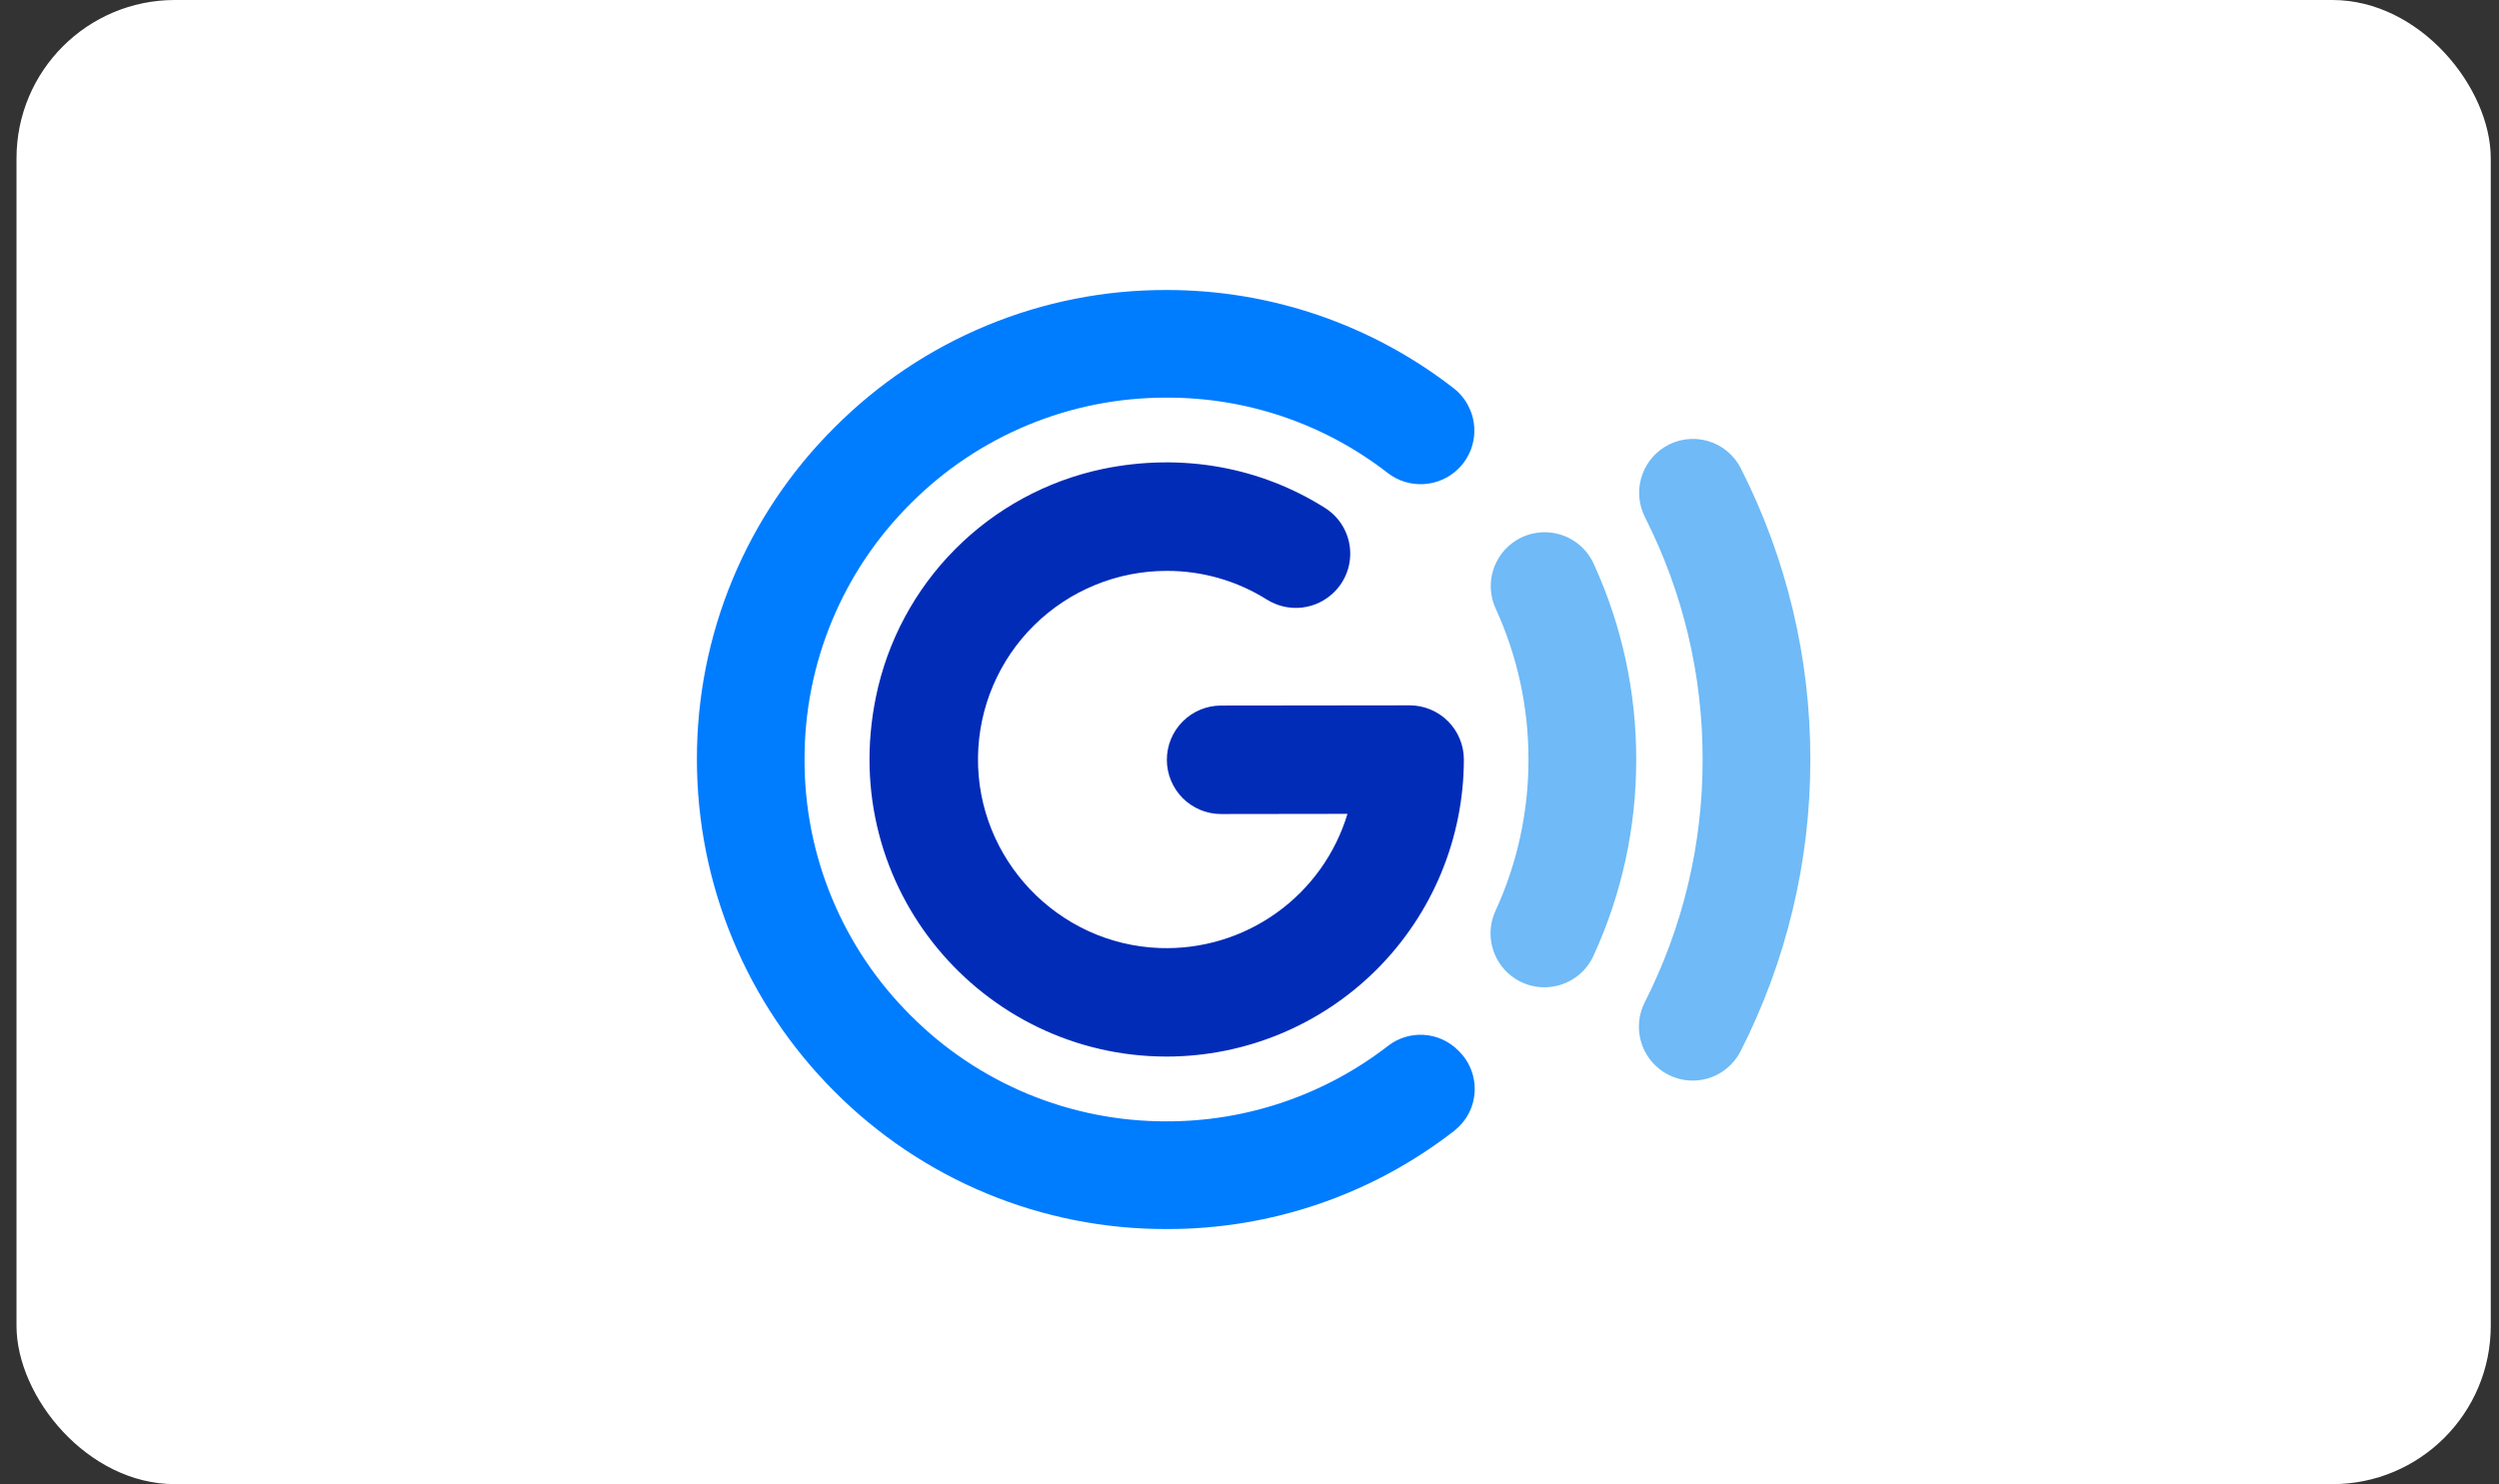 <svg width="101" height="60" viewBox="0 0 101 60" fill="none" xmlns="http://www.w3.org/2000/svg">
<rect x="0" y="0" width="101" height="60" fill="#333333" stroke="none"/>
<rect x="0.667" width="100" height="60" rx="6.4" fill="white"/>
<g clip-path="url(#clip0_11540_3999)">
<path d="M68.813 30.706C68.821 34.113 68.021 37.473 66.479 40.511C66.23 40.995 66.172 41.555 66.315 42.081C66.458 42.606 66.793 43.059 67.253 43.35C67.508 43.511 67.794 43.618 68.093 43.662C68.392 43.707 68.696 43.688 68.988 43.608C69.279 43.528 69.55 43.388 69.784 43.197C70.018 43.007 70.21 42.769 70.347 42.5C72.206 38.847 73.173 34.805 73.167 30.706C73.173 26.614 72.21 22.579 70.356 18.931C70.22 18.661 70.028 18.423 69.794 18.232C69.56 18.041 69.289 17.901 68.997 17.821C68.706 17.741 68.401 17.723 68.102 17.767C67.803 17.812 67.517 17.918 67.262 18.08C66.802 18.371 66.468 18.823 66.325 19.349C66.181 19.874 66.24 20.433 66.488 20.918C68.024 23.951 68.821 27.305 68.813 30.706Z" fill="#6FBAF7"/>
<path d="M61.775 30.706C61.778 32.818 61.324 34.906 60.441 36.825C60.22 37.305 60.182 37.849 60.332 38.356C60.483 38.862 60.812 39.297 61.26 39.579C61.523 39.744 61.817 39.851 62.125 39.893C62.432 39.935 62.745 39.911 63.042 39.822C63.34 39.733 63.614 39.582 63.849 39.379C64.083 39.176 64.271 38.925 64.401 38.643C65.545 36.154 66.135 33.445 66.129 30.706C66.135 27.973 65.548 25.272 64.41 22.788C64.28 22.506 64.092 22.255 63.858 22.051C63.624 21.848 63.349 21.696 63.052 21.608C62.754 21.519 62.441 21.495 62.134 21.537C61.826 21.579 61.531 21.686 61.269 21.851C60.822 22.132 60.492 22.567 60.341 23.073C60.19 23.579 60.229 24.123 60.449 24.603C61.327 26.517 61.779 28.6 61.775 30.706Z" fill="#6FBAF7"/>
<path d="M47.146 45.333C45.224 45.338 43.32 44.962 41.544 44.227C39.769 43.491 38.157 42.411 36.801 41.048C35.439 39.693 34.358 38.081 33.623 36.306C32.887 34.53 32.511 32.626 32.517 30.705C32.511 28.783 32.887 26.879 33.623 25.103C34.358 23.328 35.439 21.715 36.801 20.36C38.157 18.997 39.769 17.917 41.544 17.182C43.32 16.446 45.224 16.07 47.146 16.076C50.38 16.062 53.525 17.132 56.08 19.116C56.498 19.441 57.02 19.603 57.549 19.571C58.077 19.538 58.576 19.315 58.951 18.941C59.17 18.723 59.339 18.461 59.448 18.172C59.557 17.883 59.603 17.574 59.583 17.266C59.563 16.958 59.477 16.658 59.332 16.386C59.187 16.113 58.985 15.875 58.74 15.687C55.424 13.113 51.344 11.719 47.146 11.724C44.653 11.717 42.183 12.205 39.88 13.159C37.576 14.113 35.485 15.514 33.727 17.282C31.958 19.04 30.557 21.132 29.602 23.436C28.648 25.74 28.16 28.21 28.167 30.704C28.166 33.197 28.656 35.666 29.61 37.969C30.564 40.272 31.963 42.365 33.727 44.127C35.485 45.895 37.577 47.297 39.882 48.252C42.186 49.206 44.656 49.694 47.151 49.687C51.361 49.699 55.454 48.3 58.777 45.713C59.016 45.526 59.214 45.291 59.355 45.022C59.497 44.753 59.58 44.457 59.598 44.154C59.617 43.85 59.571 43.547 59.463 43.263C59.356 42.978 59.189 42.72 58.974 42.505L58.928 42.46C58.559 42.091 58.069 41.87 57.549 41.837C57.028 41.803 56.514 41.961 56.102 42.28C53.539 44.265 50.387 45.34 47.146 45.333Z" fill="#007CFF"/>
<path d="M58.522 29.157C58.111 28.746 57.554 28.515 56.973 28.515L49.351 28.524C48.77 28.524 48.213 28.755 47.802 29.166C47.391 29.577 47.16 30.135 47.16 30.716C47.16 31.297 47.391 31.855 47.802 32.267C48.213 32.678 48.771 32.909 49.352 32.909H49.366L54.46 32.902C53.972 34.518 52.962 35.927 51.588 36.908C50.214 37.89 48.554 38.388 46.867 38.326C42.748 38.175 39.471 34.722 39.527 30.601C39.555 28.596 40.37 26.683 41.797 25.276C43.225 23.868 45.148 23.079 47.153 23.079C48.588 23.075 49.995 23.479 51.21 24.244C51.632 24.507 52.132 24.619 52.626 24.562C53.12 24.504 53.58 24.28 53.931 23.927C54.162 23.696 54.339 23.416 54.448 23.107C54.556 22.799 54.594 22.47 54.559 22.145C54.523 21.82 54.415 21.507 54.242 21.229C54.07 20.951 53.837 20.716 53.561 20.54C50.955 18.89 47.774 18.292 44.553 18.962C42.295 19.441 40.226 20.568 38.6 22.206C36.974 23.843 35.861 25.921 35.4 28.182C33.822 35.902 39.706 42.714 47.153 42.714C50.337 42.711 53.39 41.444 55.642 39.192C57.894 36.941 59.16 33.888 59.164 30.703C59.163 30.123 58.932 29.567 58.522 29.157Z" fill="#002CB8"/>
</g>
<defs>
<clipPath id="clip0_11540_3999">
<rect width="45" height="38.125" fill="white" transform="translate(28.167 11.562)"/>
</clipPath>
</defs>
</svg>
